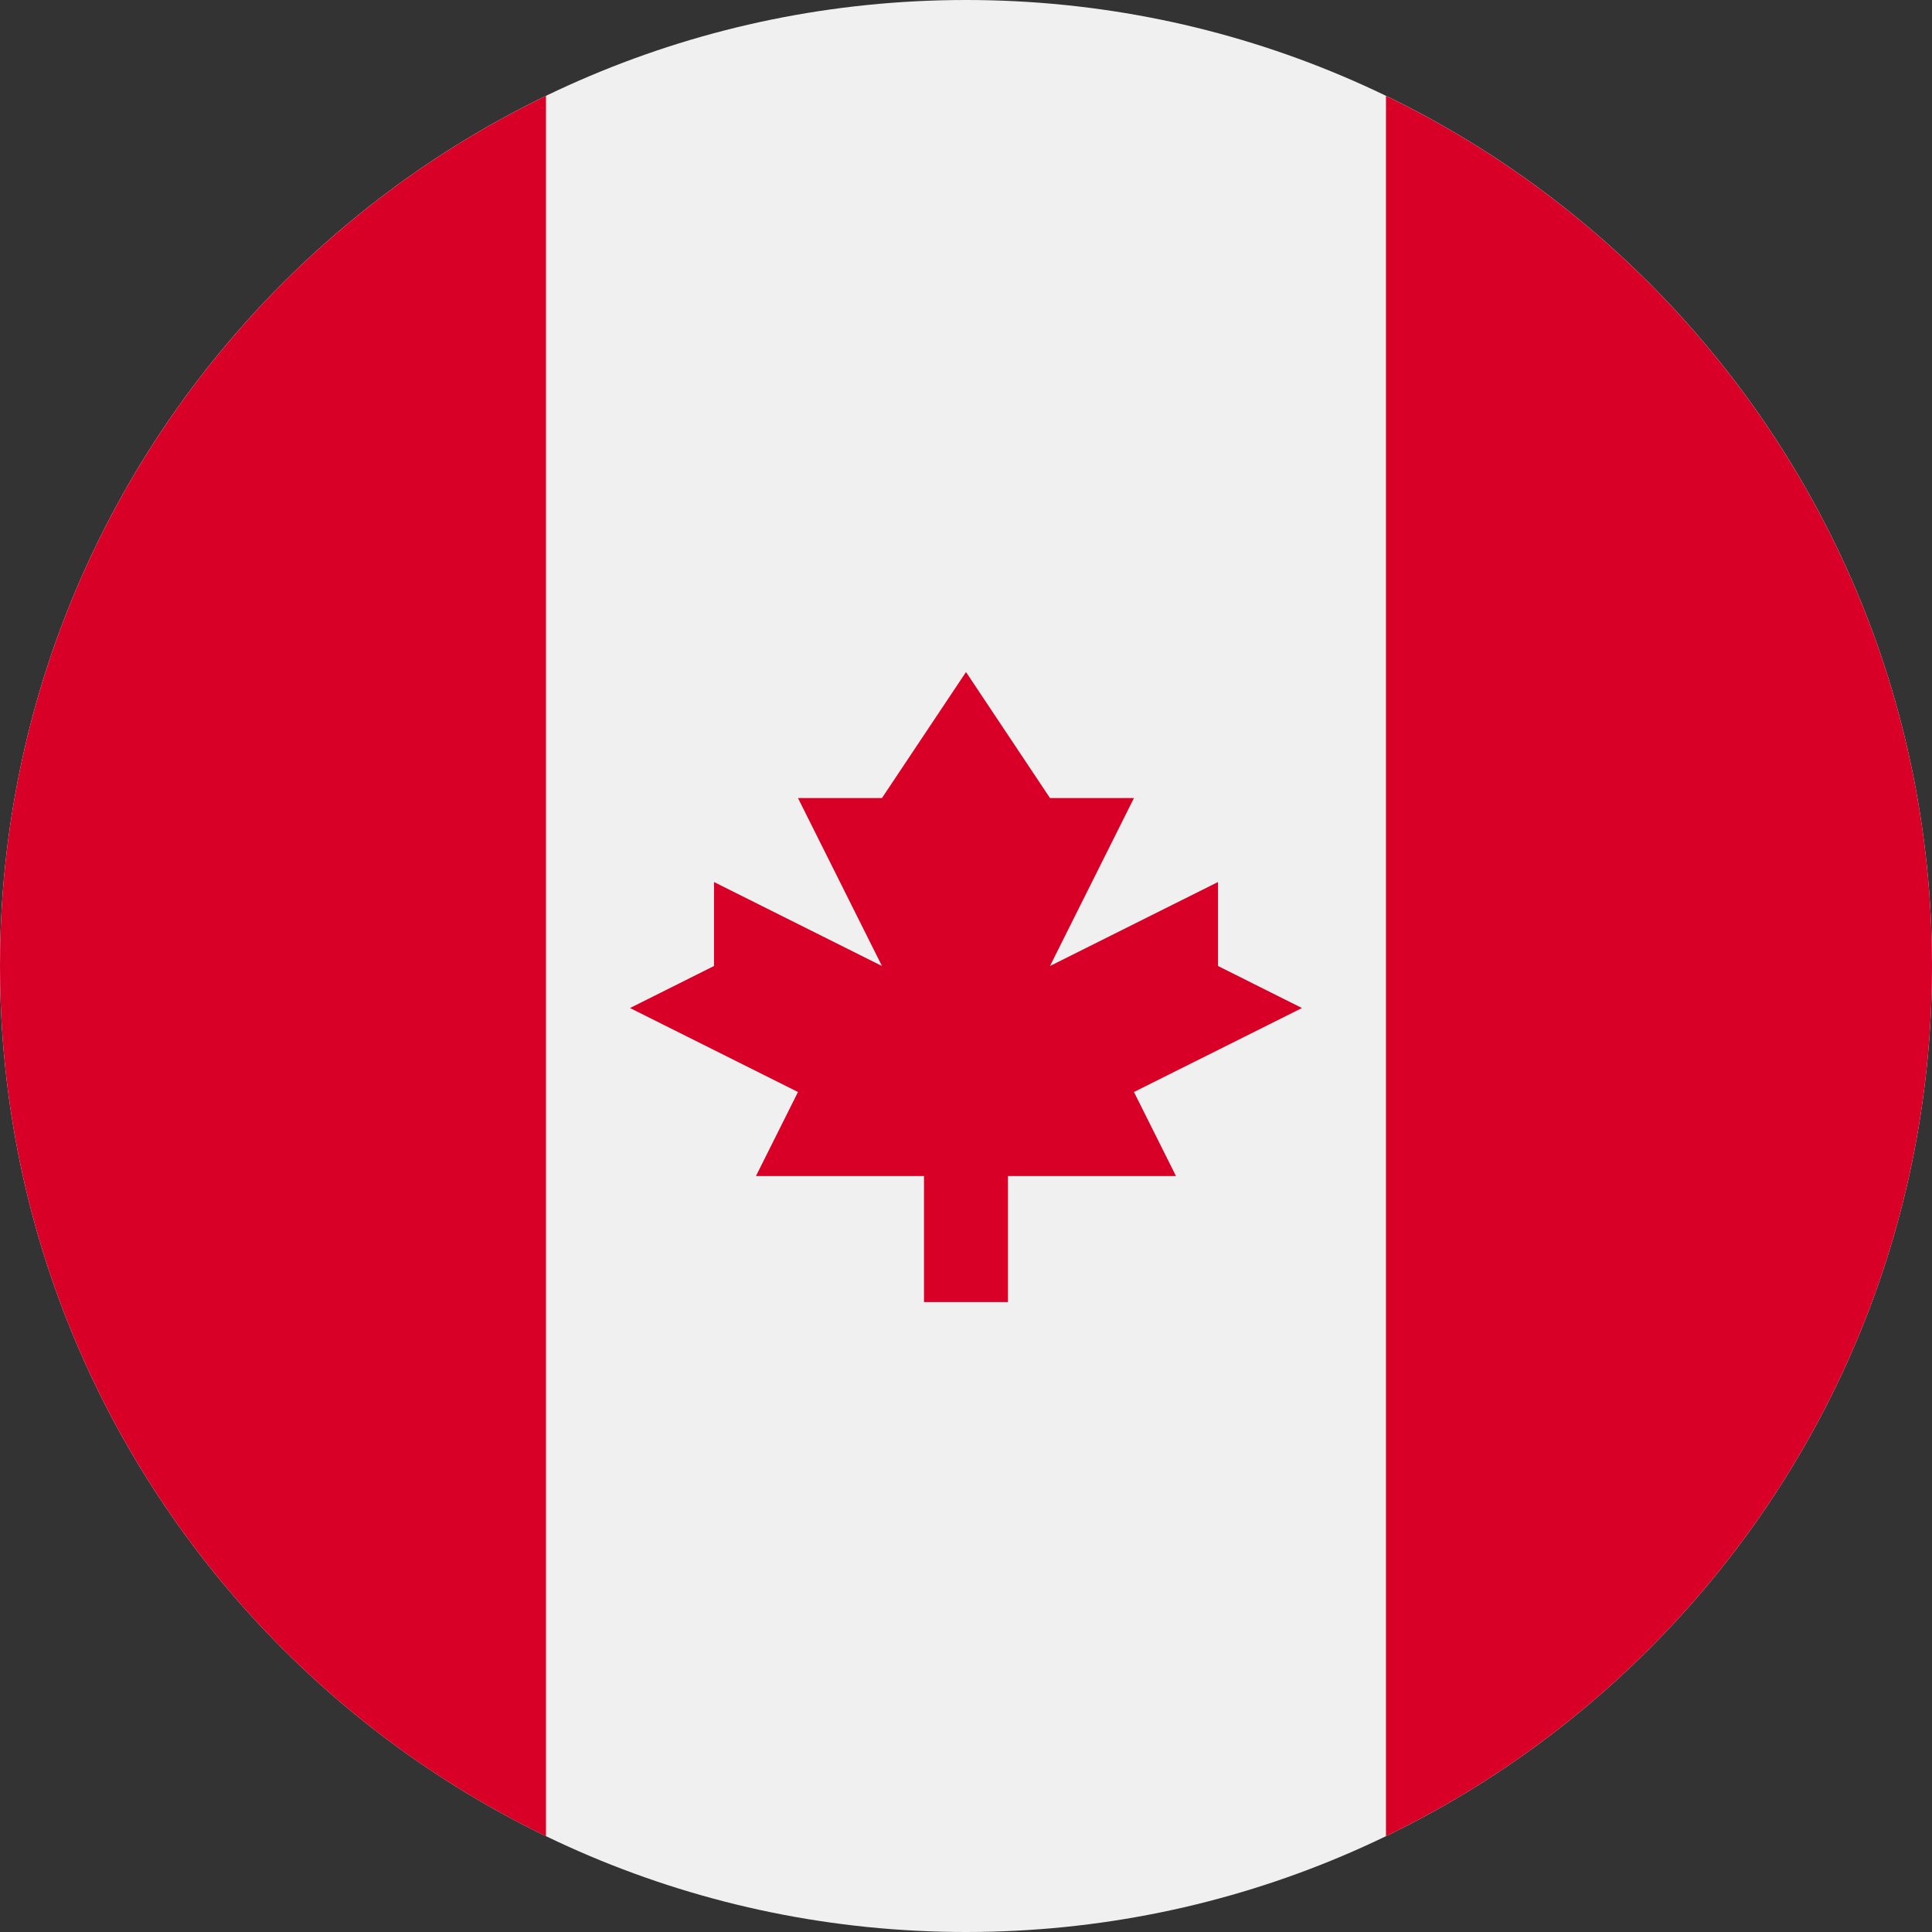 <svg width="32" height="32" viewBox="0 0 32 32" fill="none" xmlns="http://www.w3.org/2000/svg">
<rect x="0" y="0" width="32" height="32" fill="#333333" stroke="none"/>
<g clip-path="url(#clip0_3681_34619)">
<path d="M16 32C24.837 32 32 24.837 32 16C32 7.163 24.837 0 16 0C7.163 0 0 7.163 0 16C0 24.837 7.163 32 16 32Z" fill="#F0F0F0"/>
<path d="M32 16C32 9.657 28.308 4.176 22.956 1.588V30.413C28.308 27.825 32 22.344 32 16Z" fill="#D80027"/>
<path d="M0 16C0 22.344 3.692 27.825 9.043 30.413V1.588C3.692 4.176 0 9.657 0 16Z" fill="#D80027"/>
<path d="M18.782 18.087L21.565 16.696L20.174 16V14.609L17.391 16L18.782 13.218H17.391L16 11.131L14.608 13.218H13.217L14.608 16L11.826 14.609V16L10.435 16.696L13.217 18.087L12.521 19.479H15.304V21.566H16.695V19.479H19.478L18.782 18.087Z" fill="#D80027"/>
</g>
<defs>
<clipPath id="clip0_3681_34619">
<rect width="32" height="32" fill="white"/>
</clipPath>
</defs>
</svg>

